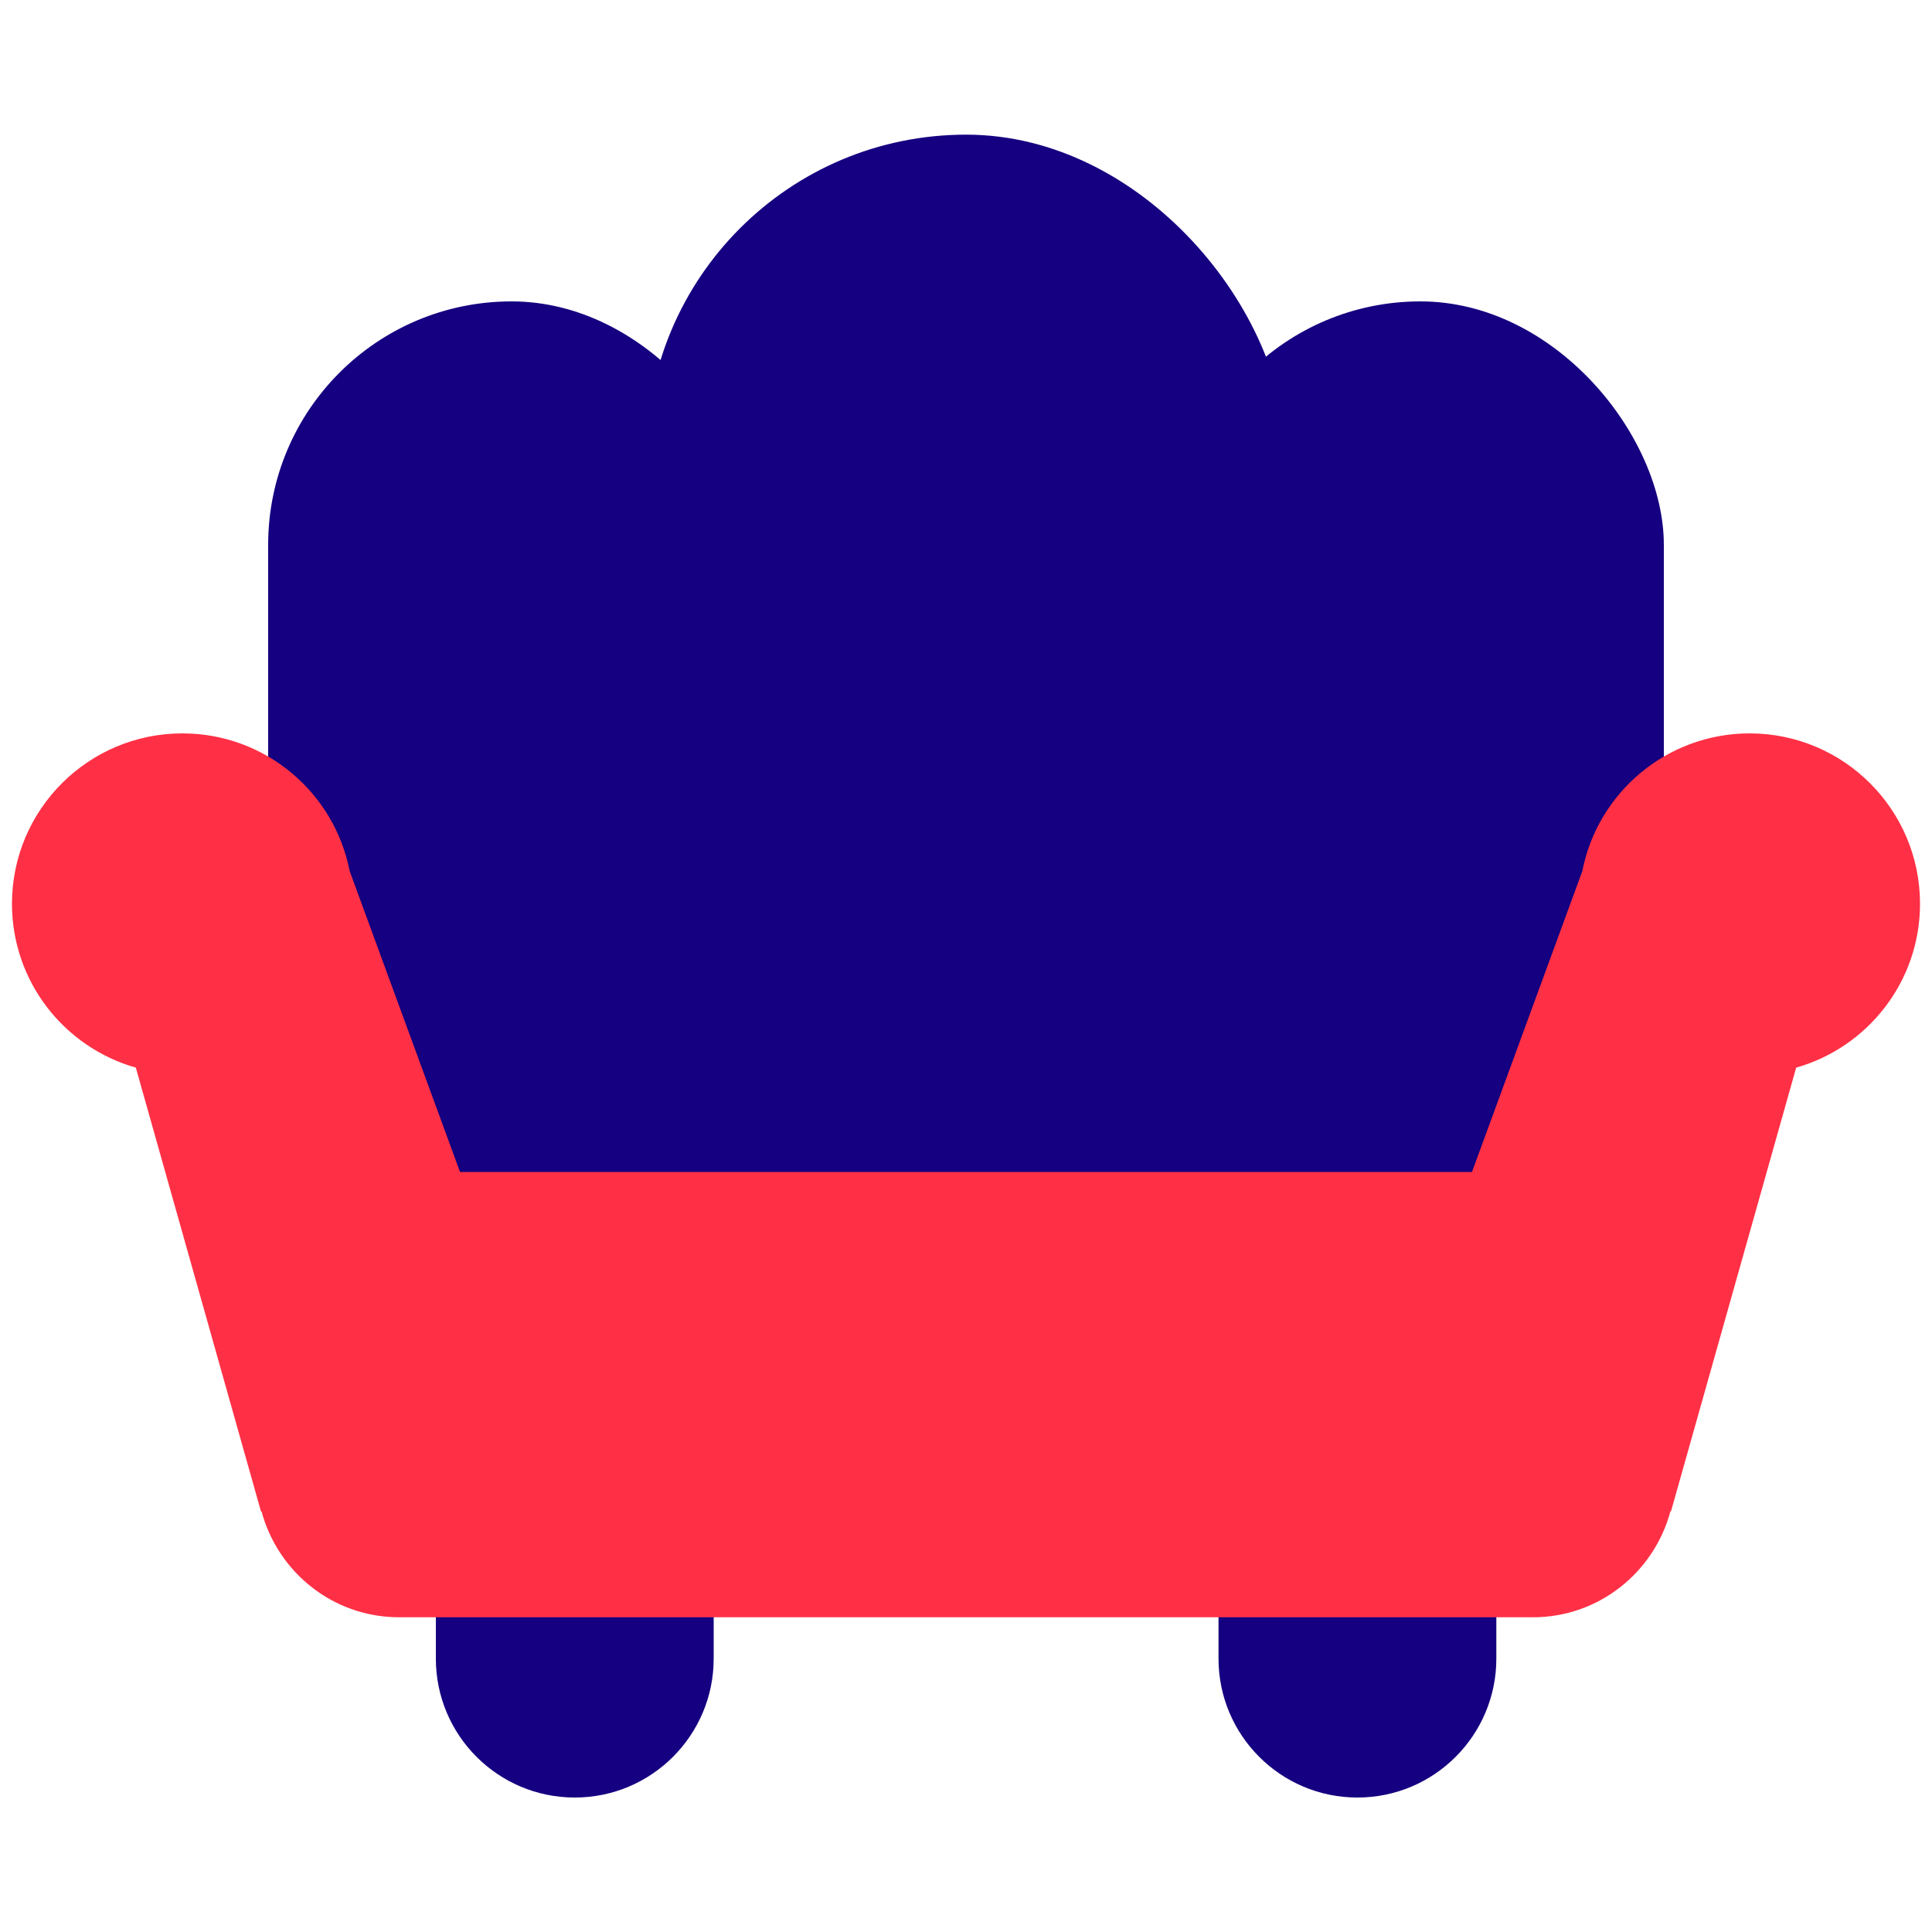 <?xml version="1.0" encoding="UTF-8"?>
<svg xmlns="http://www.w3.org/2000/svg" id="Layer_1" viewBox="0 0 100 100">
  <g>
    <rect x="13.88" y="15.6" width="25.2" height="55.18" rx="12.6" ry="12.6" style="fill:#140080;"></rect>
    <rect x="60.92" y="15.6" width="25.2" height="55.18" rx="12.6" ry="12.6" style="fill:#140080;"></rect>
  </g>
  <rect x="33.46" y="6.97" width="33.09" height="72.44" rx="16.54" ry="16.54" style="fill:#140080;"></rect>
  <g>
    <path d="m22.56,77.54h14.38v8.31c0,3.97-3.22,7.19-7.19,7.19h0c-3.97,0-7.19-3.22-7.19-7.19v-8.31h0Z" style="fill:#140080;"></path>
    <path d="m63.07,77.54h14.38v8.31c0,3.97-3.22,7.19-7.19,7.19h0c-3.97,0-7.19-3.22-7.19-7.19v-8.31h0Z" style="fill:#140080;"></path>
  </g>
  <path d="m90.56,37.96c-4.29,0-7.87,3.07-8.66,7.13l-5.71,15.57H23.81l-5.71-15.57c-.79-4.06-4.36-7.13-8.66-7.13-4.87,0-8.82,3.95-8.82,8.82,0,4.03,2.71,7.43,6.41,8.48l6.48,22.98h.03c.85,3.14,3.7,5.47,7.12,5.47h58.68c3.42,0,6.27-2.33,7.12-5.48h.03s6.48-22.97,6.48-22.97c3.7-1.05,6.41-4.45,6.41-8.48,0-4.87-3.95-8.82-8.82-8.82Z" style="fill:#ff3045;"></path>
</svg>
